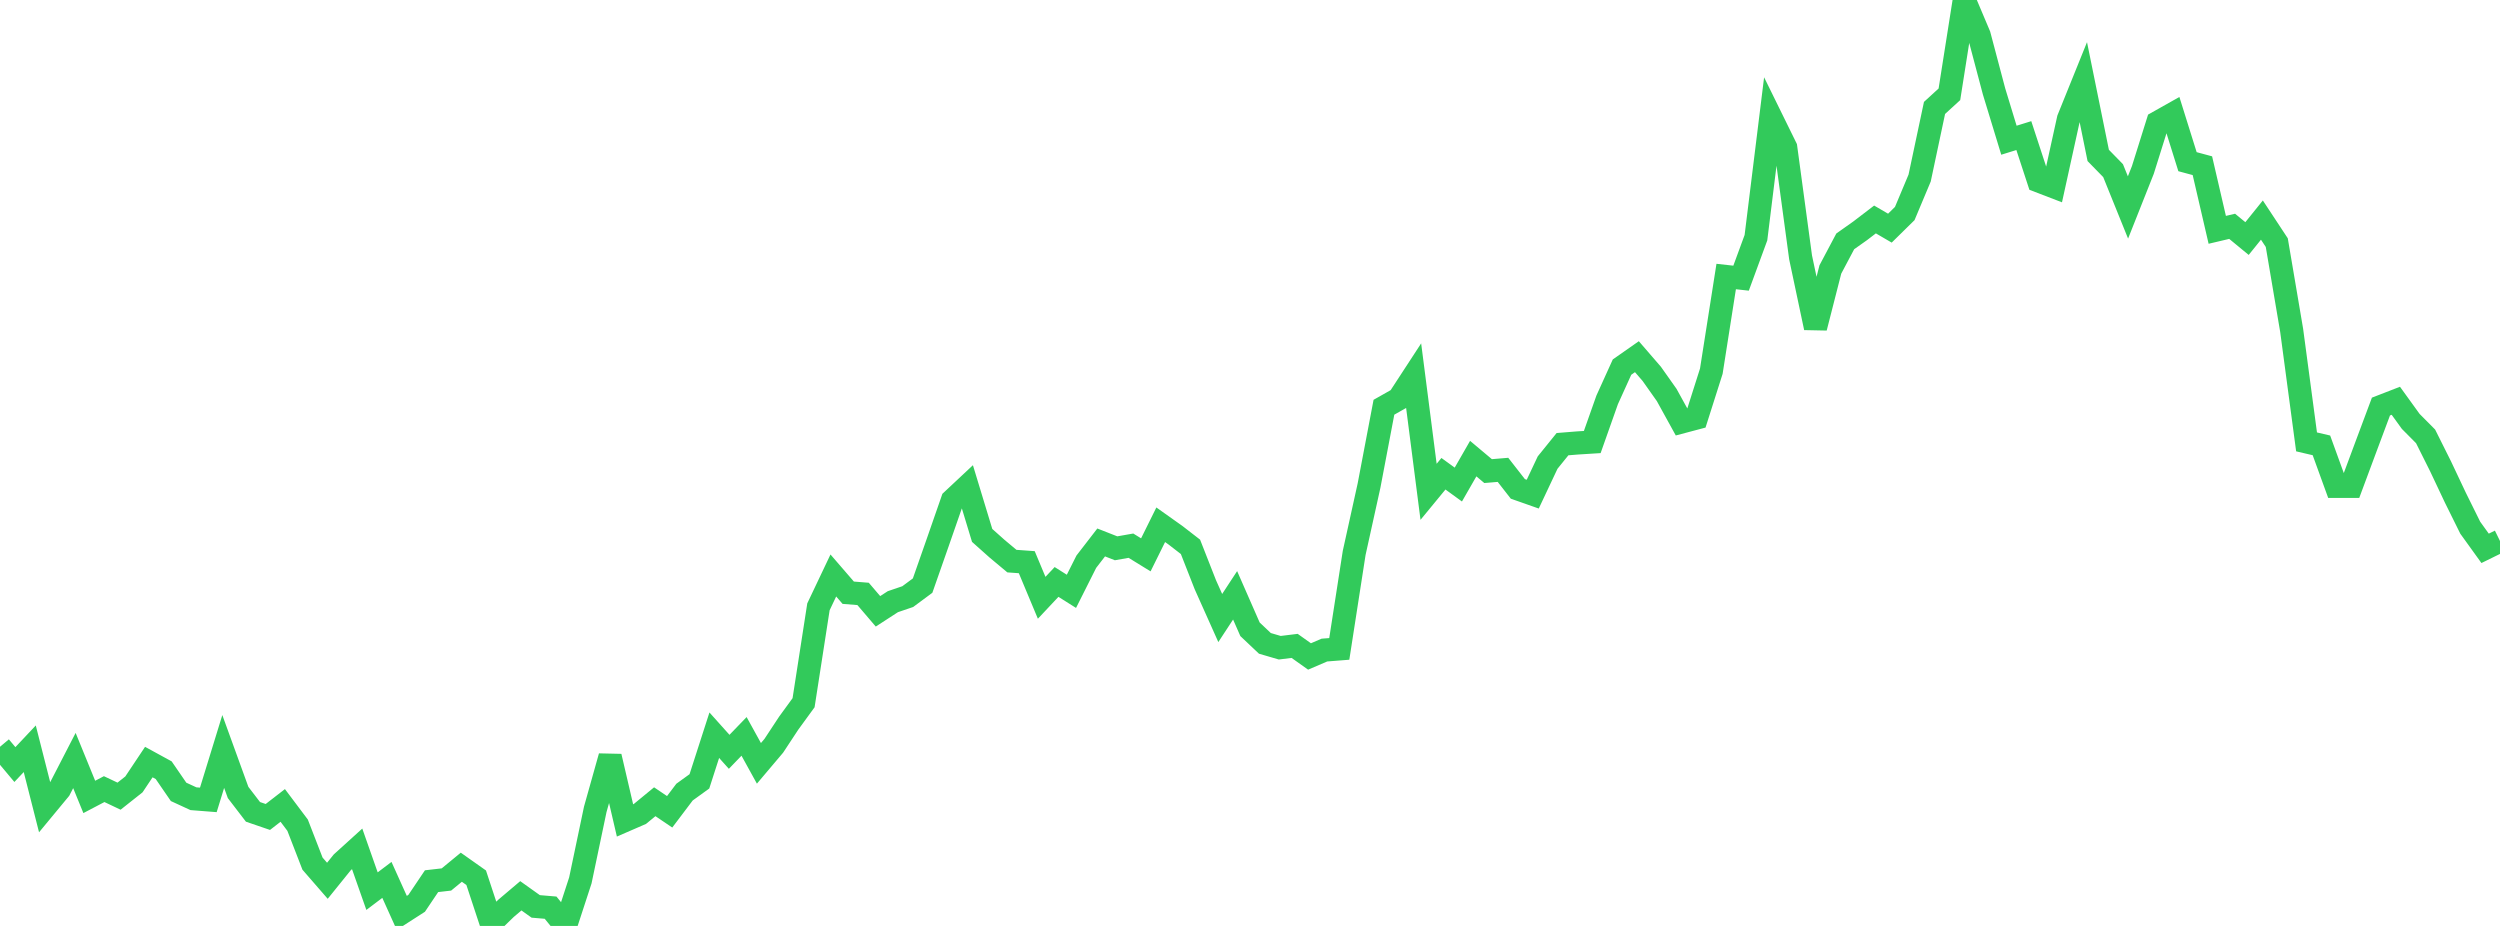 <?xml version="1.0" standalone="no"?>
<!DOCTYPE svg PUBLIC "-//W3C//DTD SVG 1.1//EN" "http://www.w3.org/Graphics/SVG/1.1/DTD/svg11.dtd">

<svg width="135" height="50" viewBox="0 0 135 50" preserveAspectRatio="none" 
  xmlns="http://www.w3.org/2000/svg"
  xmlns:xlink="http://www.w3.org/1999/xlink">


<polyline points="0.0, 40.326 0.804, 41.286 1.607, 40.433 2.411, 43.597 3.214, 42.626 4.018, 41.068 4.821, 43.034 5.625, 42.612 6.429, 42.993 7.232, 42.357 8.036, 41.152 8.839, 41.591 9.643, 42.761 10.446, 43.131 11.25, 43.194 12.054, 40.58 12.857, 42.793 13.661, 43.841 14.464, 44.116 15.268, 43.493 16.071, 44.561 16.875, 46.636 17.679, 47.562 18.482, 46.567 19.286, 45.838 20.089, 48.122 20.893, 47.514 21.696, 49.296 22.5, 48.779 23.304, 47.584 24.107, 47.492 24.911, 46.83 25.714, 47.397 26.518, 49.834 27.321, 49.054 28.125, 48.373 28.929, 48.946 29.732, 49.014 30.536, 50.0 31.339, 47.541 32.143, 43.708 32.946, 40.85 33.75, 44.303 34.554, 43.954 35.357, 43.294 36.161, 43.837 36.964, 42.774 37.768, 42.193 38.571, 39.701 39.375, 40.598 40.179, 39.765 40.982, 41.221 41.786, 40.27 42.589, 39.051 43.393, 37.947 44.196, 32.769 45.0, 31.076 45.804, 32.007 46.607, 32.071 47.411, 33.012 48.214, 32.491 49.018, 32.217 49.821, 31.622 50.625, 29.328 51.429, 27.016 52.232, 26.264 53.036, 28.912 53.839, 29.628 54.643, 30.3 55.446, 30.358 56.25, 32.281 57.054, 31.425 57.857, 31.932 58.661, 30.332 59.464, 29.292 60.268, 29.608 61.071, 29.467 61.875, 29.962 62.679, 28.337 63.482, 28.907 64.286, 29.53 65.089, 31.576 65.893, 33.373 66.696, 32.147 67.5, 33.981 68.304, 34.742 69.107, 34.977 69.911, 34.878 70.714, 35.449 71.518, 35.104 72.321, 35.041 73.125, 29.859 73.929, 26.216 74.732, 21.991 75.536, 21.536 76.339, 20.305 77.143, 26.558 77.946, 25.582 78.75, 26.166 79.554, 24.765 80.357, 25.439 81.161, 25.372 81.964, 26.401 82.768, 26.684 83.571, 24.98 84.375, 23.985 85.179, 23.92 85.982, 23.87 86.786, 21.595 87.589, 19.824 88.393, 19.261 89.196, 20.19 90.0, 21.327 90.804, 22.786 91.607, 22.573 92.411, 20.044 93.214, 14.932 94.018, 15.021 94.821, 12.835 95.625, 6.33 96.429, 7.966 97.232, 13.9 98.036, 17.696 98.839, 14.552 99.643, 13.034 100.446, 12.466 101.25, 11.851 102.054, 12.32 102.857, 11.53 103.661, 9.613 104.464, 5.828 105.268, 5.092 106.071, 0.0 106.875, 1.903 107.679, 4.938 108.482, 7.572 109.286, 7.322 110.089, 9.772 110.893, 10.081 111.696, 6.427 112.5, 4.437 113.304, 8.393 114.107, 9.215 114.911, 11.203 115.714, 9.178 116.518, 6.612 117.321, 6.16 118.125, 8.731 118.929, 8.948 119.732, 12.411 120.536, 12.221 121.339, 12.882 122.143, 11.884 122.946, 13.102 123.75, 17.842 124.554, 23.862 125.357, 24.05 126.161, 26.265 126.964, 26.265 127.768, 24.104 128.571, 21.954 129.375, 21.642 130.179, 22.755 130.982, 23.564 131.786, 25.172 132.589, 26.872 133.393, 28.496 134.196, 29.61 135.0, 29.215" fill="none" stroke="#32ca5b" stroke-width="1.25"/>

</svg>